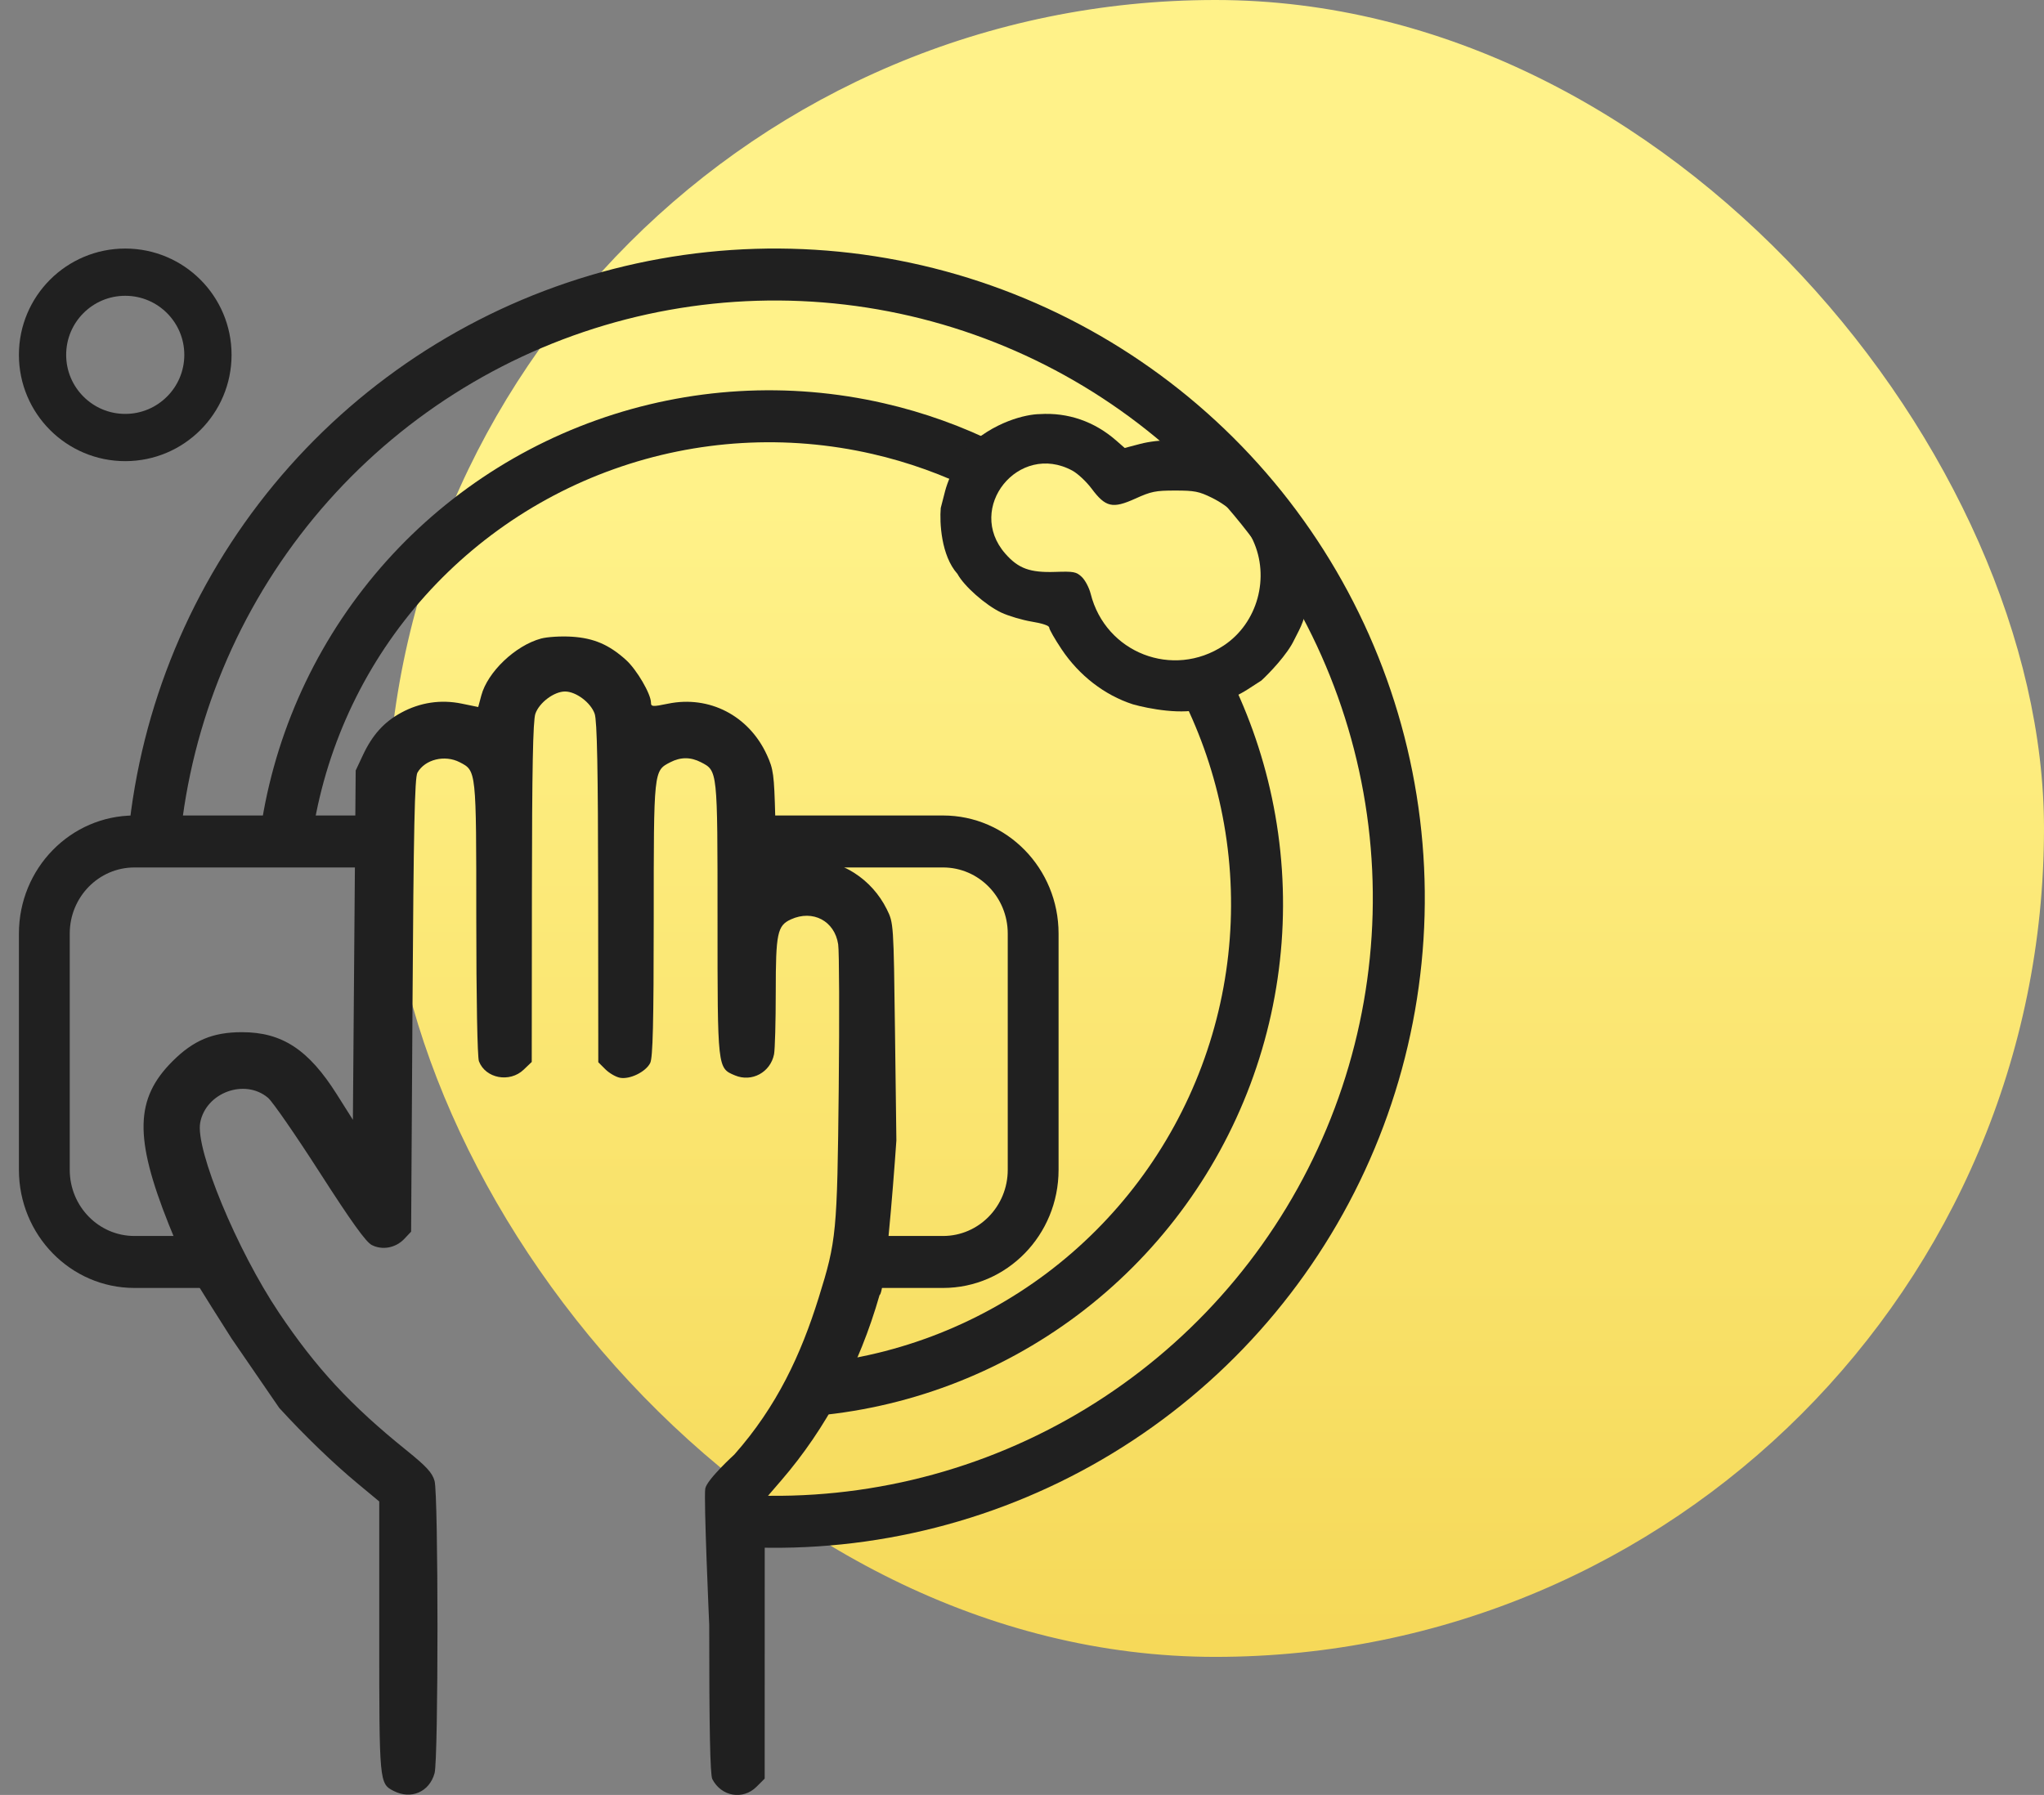 <?xml version="1.0" encoding="UTF-8"?> <svg xmlns="http://www.w3.org/2000/svg" width="74" height="65" viewBox="0 0 74 65" fill="none"><rect x="0" y="0" width="74" height="65" fill="#808080" stroke="none"/> <rect x="14" width="60" height="60" rx="30" fill="url(#paint0_linear_1625_105)"></rect> <path d="M10.254 31.119C10.563 27.765 11.824 24.57 13.889 21.909C15.953 19.248 18.736 17.233 21.908 16.102C25.08 14.97 28.509 14.768 31.792 15.521C33.173 15.837 34.503 16.317 35.757 16.945M29.181 50.353C32.539 50.099 35.754 48.889 38.448 46.868C41.142 44.846 43.201 42.097 44.384 38.943C45.567 35.79 45.824 32.364 45.124 29.07C44.792 27.505 44.251 26.002 43.521 24.596" stroke="#202020" stroke-width="1.882"></path> <circle cx="4.534" cy="12.85" r="2.994" stroke="#202020" stroke-width="1.711"></circle> <path d="M5.516 31.147C5.79 26.668 7.392 22.372 10.118 18.807C12.844 15.242 16.57 12.57 20.82 11.132C25.071 9.694 29.654 9.555 33.984 10.732C38.315 11.91 42.196 14.351 45.133 17.744C48.07 21.137 49.93 25.327 50.475 29.782C51.02 34.236 50.225 38.752 48.193 42.752C46.161 46.753 42.983 50.058 39.064 52.245C35.146 54.432 30.665 55.402 26.193 55.032" stroke="#202020" stroke-width="1.882"></path> <path fill-rule="evenodd" clip-rule="evenodd" d="M34.142 31.413H26.614V29.531H34.142C36.452 29.531 38.324 31.446 38.324 33.808V42.362C38.324 44.725 36.452 46.64 34.142 46.64H30.815V44.758H34.142C35.436 44.758 36.484 43.685 36.484 42.362V33.808C36.484 32.485 35.436 31.413 34.142 31.413ZM8.631 46.64L7.794 44.758H4.867C3.573 44.758 2.525 43.685 2.525 42.362V33.808C2.525 32.485 3.573 31.413 4.867 31.413H13.649V29.531H4.867C2.557 29.531 0.685 31.446 0.685 33.808V42.362C0.685 44.725 2.557 46.64 4.867 46.64H8.631Z" fill="#202020"></path> <path d="M12.952 53.726C12.056 52.982 11.039 52.001 10.111 50.987L8.38 48.465C8.38 48.465 6.972 46.256 6.806 45.928C6.641 45.6 6.327 44.884 6.109 44.337C4.856 41.193 4.888 39.789 6.242 38.434C7.006 37.67 7.704 37.378 8.761 37.378C10.209 37.378 11.171 38.008 12.192 39.626L12.776 40.551L12.826 34.227L12.877 27.902L13.138 27.346C13.48 26.615 13.902 26.147 14.523 25.809C15.208 25.437 15.957 25.324 16.715 25.48L17.313 25.603L17.425 25.185C17.652 24.334 18.658 23.376 19.587 23.124C19.816 23.062 20.32 23.032 20.707 23.057C21.499 23.108 22.052 23.346 22.663 23.898C23.052 24.249 23.568 25.132 23.568 25.446C23.568 25.593 23.629 25.597 24.181 25.483C25.68 25.174 27.112 25.915 27.763 27.335C28.002 27.856 28.026 28.039 28.067 29.583L28.111 31.263L28.374 31.189C28.519 31.148 28.931 31.117 29.29 31.119C30.464 31.127 31.562 31.831 32.105 32.926C32.351 33.423 32.352 33.429 32.402 37.362L32.452 41.3C32.325 43.135 32.026 46.823 31.843 46.899C31.11 49.457 29.911 51.721 28.291 53.602L27.686 54.304L27.685 59.356L27.684 64.409L27.39 64.702C26.898 65.195 26.112 65.059 25.788 64.425C25.709 64.271 25.676 62.593 25.676 58.834C25.676 58.834 25.471 54.229 25.534 53.902C25.596 53.575 26.585 52.674 26.585 52.674C28.138 50.917 29 49.041 29.639 46.995C30.284 44.926 30.31 44.652 30.365 39.412C30.392 36.797 30.383 34.451 30.345 34.198C30.218 33.349 29.428 32.931 28.634 33.293C28.143 33.517 28.085 33.792 28.085 35.916C28.085 36.988 28.057 38.006 28.023 38.178C27.892 38.833 27.219 39.198 26.611 38.944C25.972 38.677 25.977 38.724 25.977 33.273C25.977 27.866 25.982 27.916 25.378 27.603C25.004 27.41 24.641 27.41 24.267 27.603C23.663 27.916 23.668 27.864 23.667 33.293C23.666 37.034 23.635 38.304 23.54 38.493C23.38 38.816 22.797 39.099 22.441 39.028C22.29 38.997 22.053 38.859 21.914 38.719L21.66 38.466L21.655 32.331C21.651 27.852 21.617 26.102 21.529 25.848C21.39 25.445 20.854 25.041 20.456 25.041C20.058 25.041 19.521 25.445 19.382 25.848C19.295 26.102 19.261 27.851 19.257 32.326L19.251 38.456L18.959 38.735C18.455 39.219 17.576 39.054 17.339 38.431C17.283 38.283 17.243 36.144 17.243 33.262C17.243 27.867 17.248 27.915 16.644 27.603C16.102 27.323 15.388 27.498 15.113 27.979C15.013 28.154 14.974 30.001 14.934 36.402L14.884 44.601L14.642 44.858C14.329 45.191 13.844 45.284 13.457 45.084C13.244 44.973 12.714 44.234 11.579 42.466C10.71 41.111 9.866 39.891 9.703 39.754C8.862 39.046 7.453 39.563 7.248 40.654C7.067 41.62 8.577 45.267 10.099 47.536C11.44 49.536 12.695 50.892 14.705 52.511C15.442 53.105 15.65 53.331 15.733 53.629C15.873 54.135 15.874 63.708 15.733 64.213C15.544 64.894 14.88 65.18 14.246 64.852C13.734 64.587 13.73 64.545 13.73 59.278V54.372L12.952 53.726Z" fill="#202020"></path> <path fill-rule="evenodd" clip-rule="evenodd" d="M46.853 23.174L47.023 22.84C47.442 22.02 47.566 20.708 47.323 19.676C46.917 17.954 45.389 16.435 43.662 16.035C43.002 15.883 41.944 15.9 41.277 16.075L40.718 16.222L40.417 15.958C39.625 15.263 38.665 14.93 37.639 14.996C37.165 15.001 35.965 15.259 34.955 16.256C34.968 16.268 34.842 16.481 34.675 16.73C34.508 16.979 34.3 17.456 34.214 17.79L34.058 18.397C34.013 18.917 34.071 20.122 34.663 20.782C34.901 21.225 35.682 21.914 36.247 22.182C36.509 22.305 37.007 22.453 37.354 22.511C37.75 22.576 37.985 22.657 37.985 22.727C37.985 22.789 38.187 23.142 38.434 23.512C39.071 24.464 39.989 25.173 41.014 25.505C41.565 25.662 42.85 25.91 43.587 25.646C43.598 25.642 43.844 25.56 44.134 25.465C44.424 25.37 44.888 25.147 45.164 24.968L45.667 24.643C45.958 24.374 46.602 23.705 46.853 23.174ZM39.52 17.694C39.331 17.441 39.018 17.148 38.824 17.043C36.88 15.989 34.94 18.395 36.398 20.052C36.87 20.589 37.289 20.741 38.207 20.71C38.875 20.688 38.964 20.705 39.164 20.892C39.285 21.006 39.43 21.28 39.486 21.502C40.025 23.644 42.466 24.593 44.305 23.375C45.529 22.564 45.987 20.902 45.357 19.556C45.024 18.845 44.55 18.357 43.864 18.02C43.405 17.795 43.245 17.764 42.545 17.764C41.833 17.764 41.679 17.795 41.101 18.057C40.279 18.429 40.025 18.371 39.52 17.694Z" fill="#202020"></path> <defs> <linearGradient id="paint0_linear_1625_105" x1="44" y1="9.836" x2="44" y2="70.82" gradientUnits="userSpaceOnUse"> <stop offset="0.135" stop-color="#FFF289"></stop> <stop offset="1" stop-color="#F3D24C"></stop> </linearGradient> </defs> </svg> 
